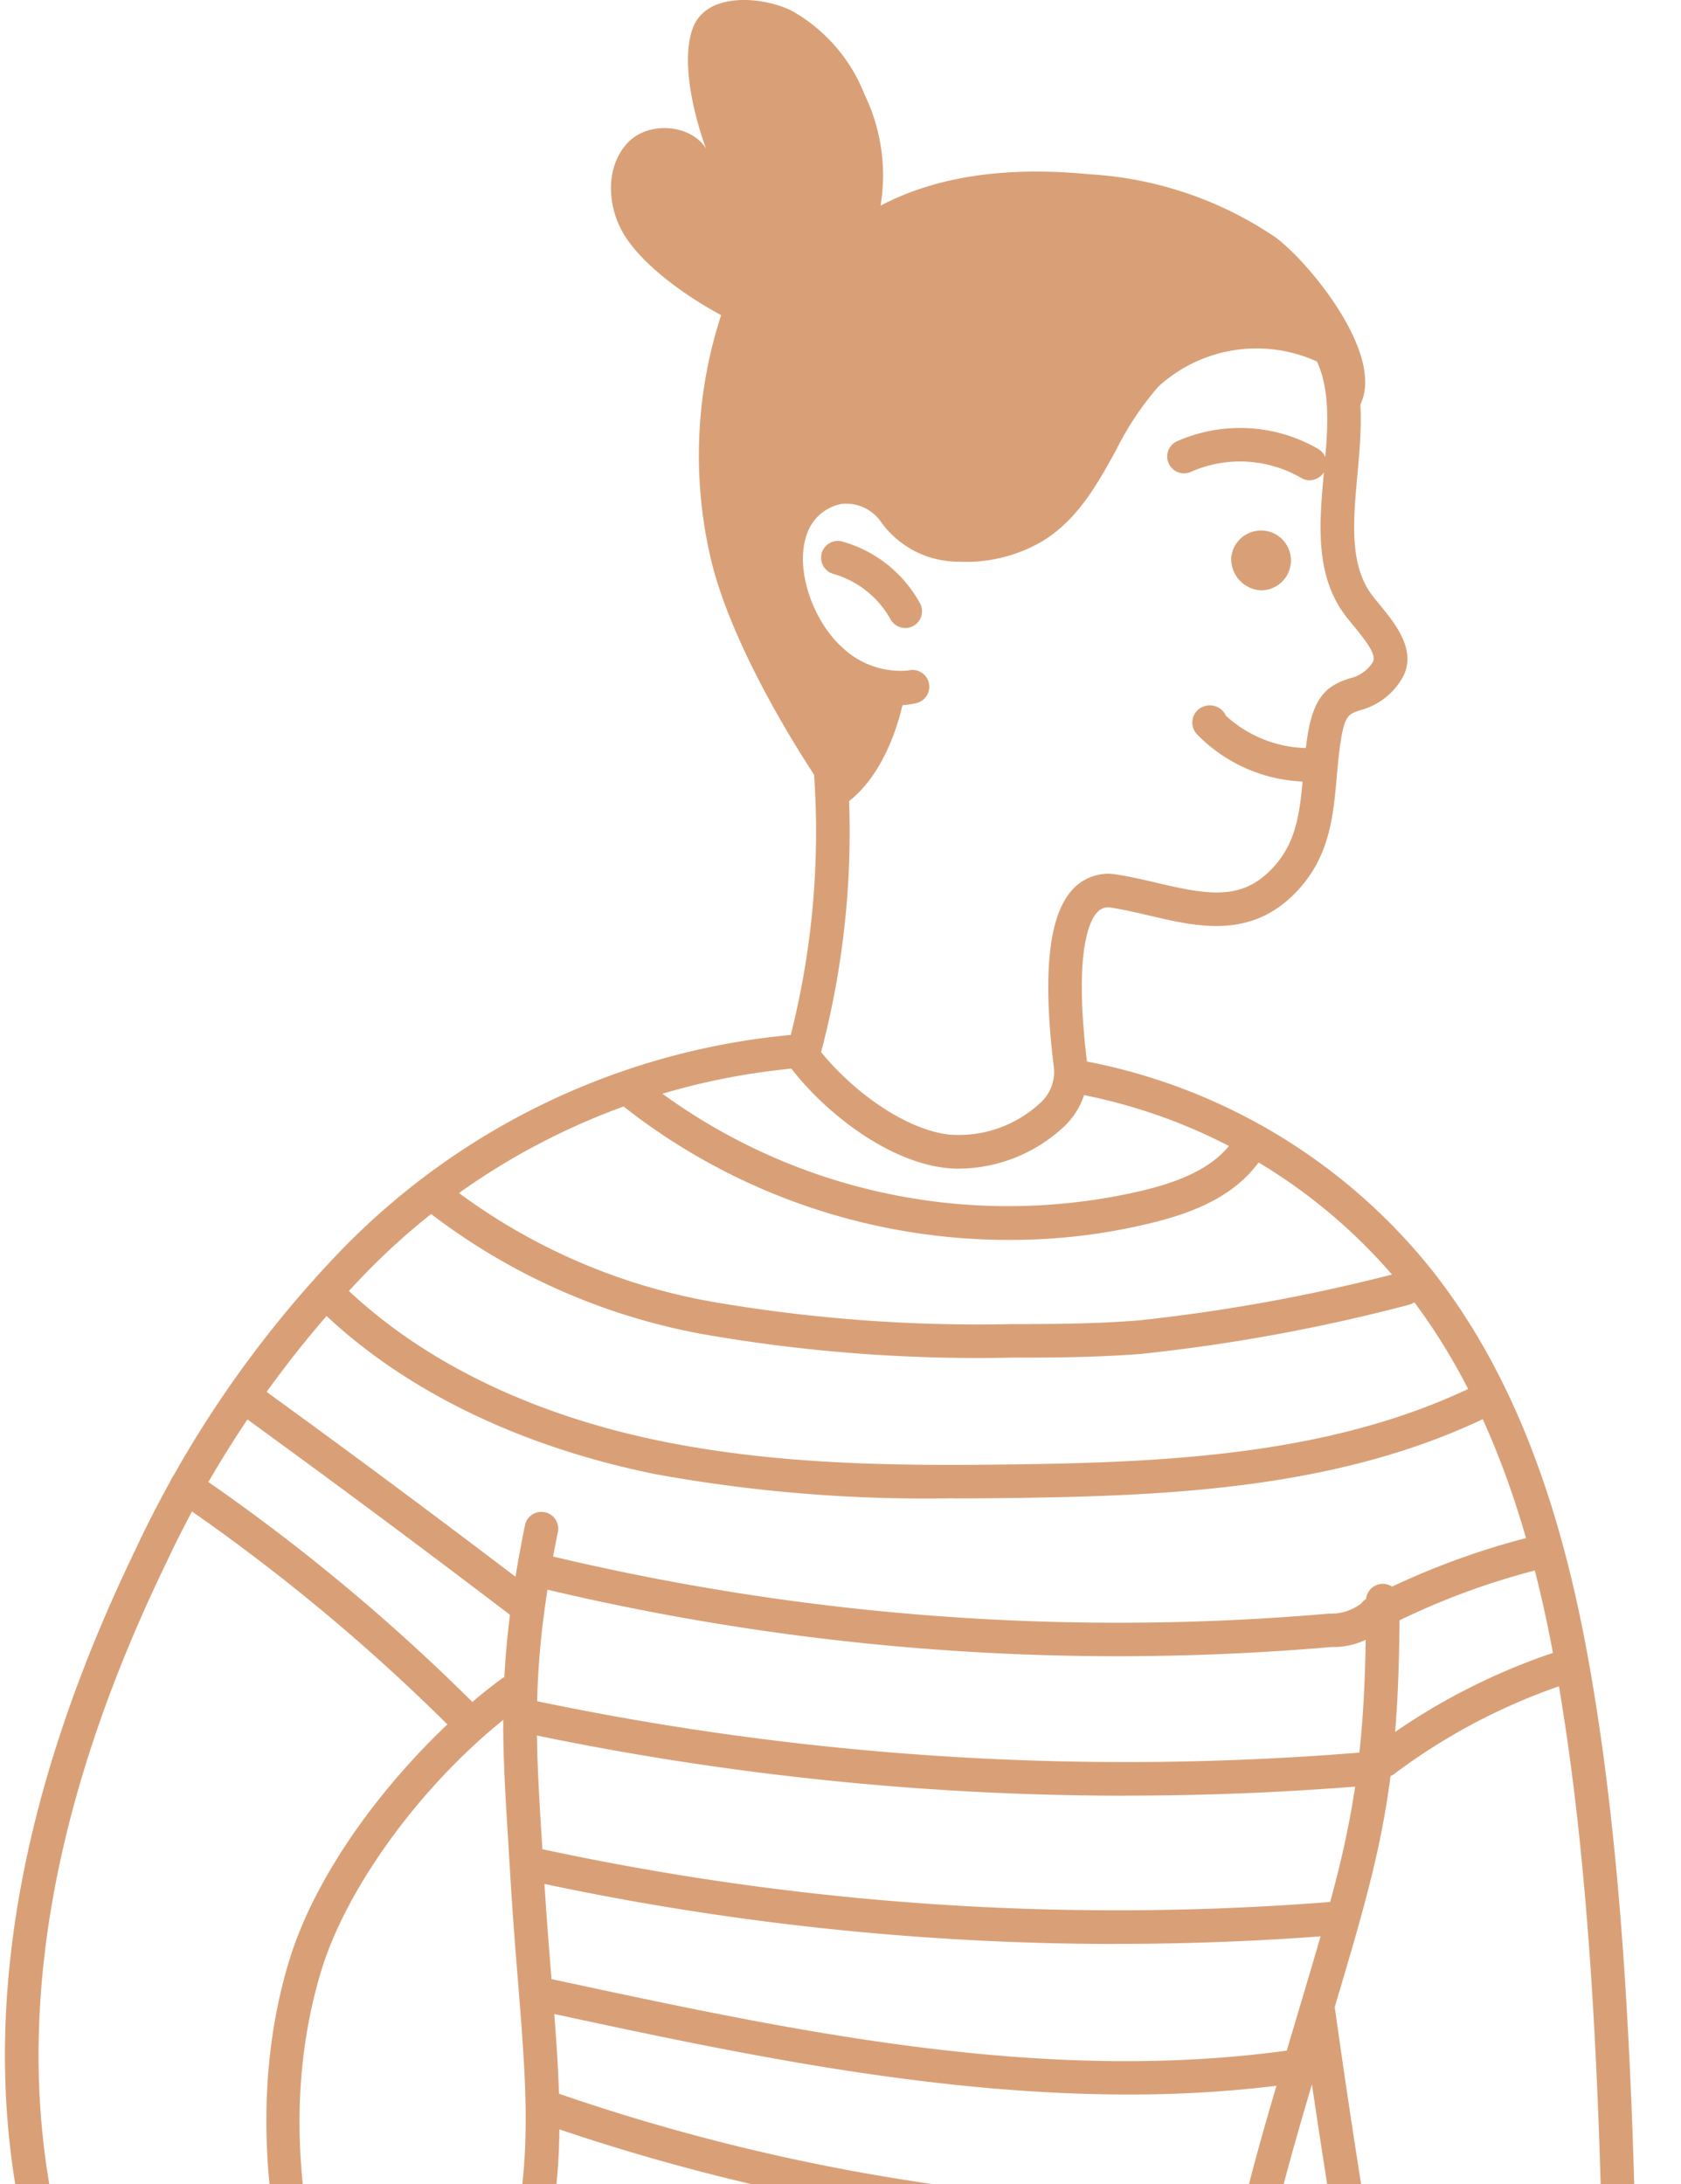 <svg xmlns="http://www.w3.org/2000/svg" xmlns:xlink="http://www.w3.org/1999/xlink" width="97" height="126" viewBox="0 0 97 126"><defs><clipPath id="a"><rect width="97" height="126" fill="#95bde6" stroke="#707070" stroke-width="1"/></clipPath><clipPath id="b"><rect width="99.023" height="368.007" fill="#d9a077"/></clipPath></defs><g clip-path="url(#a)"><g transform="translate(-2)"><g clip-path="url(#b)"><path d="M28.729,27.7a.968.968,0,0,0,.493-1.8,9.007,9.007,0,0,0-8.178-.434.969.969,0,0,0,.8,1.764,7.043,7.043,0,0,1,6.393.339.966.966,0,0,0,.491.134" transform="translate(48.848)" fill="#d9a077"/><path d="M26.747,67.414a8.983,8.983,0,0,0,6.034-2.4,4.313,4.313,0,0,0,1.371-3.617c-.819-6.621.157-8.37.616-8.815a.835.835,0,0,1,.8-.216c.719.109,1.466.286,2.189.455,2.826.664,6.03,1.417,8.7-1.638,1.7-1.945,1.9-4.207,2.092-6.393.065-.734.132-1.492.257-2.22.227-1.318.462-1.393,1.091-1.6A3.967,3.967,0,0,0,52.2,39.318c1.134-1.632-.256-3.319-1.175-4.436-.137-.167-.271-.33-.394-.487-1.369-1.757-1.138-4.291-.895-6.976.241-2.647.489-5.384-.751-7.741a.966.966,0,0,0-.407-.406,10.3,10.3,0,0,0-11.724,1.684,18.843,18.843,0,0,0-2.732,4.067c-1.013,1.839-1.97,3.575-3.577,4.551-2.529,1.537-5.653,1-6.653-.491a4.364,4.364,0,0,0-4.181-1.932,4.55,4.55,0,0,0-3.558,2.988c-1.071,2.964.481,6.78,2.532,8.616,1.293,1.158,3.538,2.323,5.616,1.8a.969.969,0,0,0-.473-1.88,4.87,4.87,0,0,1-3.851-1.364c-1.556-1.394-2.762-4.412-2-6.515a2.628,2.628,0,0,1,2.005-1.729,2.456,2.456,0,0,1,2.305,1.095A5.491,5.491,0,0,0,26.7,32.4a8.714,8.714,0,0,0,4.851-1.175c2.048-1.243,3.177-3.29,4.268-5.271A17.18,17.18,0,0,1,38.255,22.3a8.4,8.4,0,0,1,9.15-1.444c.821,1.8.618,4.036.4,6.391-.267,2.942-.543,5.982,1.3,8.343.133.171.278.346.426.527.753.914,1.354,1.705,1.081,2.1a2.105,2.105,0,0,1-1.318.913c-1.081.352-2.008.828-2.4,3.112-.138.805-.209,1.6-.278,2.378-.181,2.049-.338,3.819-1.622,5.289-1.808,2.071-3.76,1.739-6.795,1.026-.759-.179-1.544-.362-2.339-.485a2.78,2.78,0,0,0-2.442.741c-1.489,1.448-1.878,4.863-1.188,10.444a2.417,2.417,0,0,1-.825,2.017,6.923,6.923,0,0,1-5.2,1.8c-2.617-.294-5.628-2.557-7.413-4.762A49.7,49.7,0,0,0,20.155,42.7a.968.968,0,1,0-1.925.21,47.722,47.722,0,0,1-1.438,17.732.968.968,0,0,0,.159.839c1.924,2.566,5.571,5.5,9.033,5.892a6.6,6.6,0,0,0,.763.042" transform="translate(30.589)" fill="#d9a077"/><path d="M26.99,45.091c.1,0,.2,0,.3-.005a.969.969,0,1,0-.069-1.936,7.075,7.075,0,0,1-4.99-1.865.988.988,0,0,0-.23-.323,1.029,1.029,0,0,0-1.426.028.982.982,0,0,0,0,1.379,9.033,9.033,0,0,0,6.419,2.722" transform="translate(50.508)" fill="#d9a077"/><path d="M48.7,36.229a.969.969,0,0,0,.849-1.433,7.39,7.39,0,0,0-4.5-3.564.969.969,0,0,0-.514,1.868,5.516,5.516,0,0,1,3.317,2.625.968.968,0,0,0,.851.5" transform="translate(5.535)" fill="#d9a077"/><path d="M61.025,23.987c2.615-2.682-2.362-8.756-4.418-10.286a21.322,21.322,0,0,0-10.749-3.648c-4.1-.4-8.409-.111-12.056,1.811a10.7,10.7,0,0,0-.926-6.415A9.535,9.535,0,0,0,28.69.628c-1.7-.846-4.925-1.113-5.717.98-.782,2.067.21,5.71,1.021,7.631-.389-1.945-3.345-2.46-4.738-1.048s-1.249,3.839-.159,5.495c1.651,2.506,5.505,4.492,5.505,4.492a26.146,26.146,0,0,0-.566,14.181c1.107,4.561,4.551,10.486,7.278,14.306,3.058-1.729,3.827-6.363,3.827-6.363A8.028,8.028,0,0,1,29.5,35.371a6.975,6.975,0,0,1-.683-4.35,3.653,3.653,0,0,1,3-2.923c2.32-.206,3.951,2.294,6.17,3,2.374.755,4.924-.711,6.558-2.591s2.721-4.195,4.432-6a11.659,11.659,0,0,1,4.745-3.032c3.9-1.307,6.8.366,7.3,4.516" transform="translate(19.01)" fill="#d9a077"/><path d="M52.936,150.11a34.321,34.321,0,0,0,10.869-1.791.968.968,0,0,0,.584-1.3c-3.634-8.4-.819-17.953,1.9-27.186l.229-.775c.319-1.086.621-2.1.9-3.049,2.7-9.074,3.82-12.83,3.811-23.678a.969.969,0,0,0-.969-.967h0a.968.968,0,0,0-.968.969c.01,10.565-1.085,14.241-3.73,23.123-.284.953-.586,1.967-.906,3.055l-.228.774c-2.591,8.787-5.515,18.7-2.223,27.51a32.416,32.416,0,0,1-21.067-.819c-2.033-.759-4.092-1.645-6.272-2.583-5.264-2.264-10.692-4.6-16.116-5.249,4.728-9.269,4.274-14.9,3.542-23.983-.153-1.9-.312-3.866-.442-6.08-.039-.679-.08-1.33-.119-1.961-.377-6.08-.626-10.1.929-17.746a.968.968,0,1,0-1.9-.386c-1.607,7.9-1.351,12.018-.965,18.252.039.629.08,1.278.119,1.954.132,2.235.291,4.212.445,6.123.736,9.135,1.181,14.649-4,24.2a.968.968,0,0,0,.793,1.429c5.575.339,11.353,2.825,16.941,5.229,2.2.948,4.283,1.843,6.361,2.618a35.508,35.508,0,0,0,12.469,2.323" transform="translate(11.532)" fill="#d9a077"/><path d="M18.533,344.868H33.762a.968.968,0,0,0,.963-.868c2.457-23.575,3.868-50.638,5.231-76.81,1.162-22.3,2.358-45.251,4.206-66.115C49.3,255.787,60.85,307.031,69.92,341.24a.97.97,0,0,0,1.058.713,43.813,43.813,0,0,0,14.8-4.152.969.969,0,0,0,.554-1.059c-5.257-28.351-6.842-57.963-4.987-93.192.213-4.034.491-8.138.76-12.107.727-10.738,1.479-21.842,1.022-32.795-.642-15.4-2.392-32.314-10.773-51.67a.968.968,0,1,0-1.777.769c8.254,19.067,9.98,35.771,10.615,50.982.452,10.847-.3,21.9-1.02,32.583-.27,3.976-.548,8.088-.761,12.136-1.847,35.074-.3,64.62,4.878,92.9a40.247,40.247,0,0,1-12.71,3.578c-9.6-36.35-21.887-91.549-26.393-149.618a.969.969,0,0,0-.953-.894h-.013a.968.968,0,0,0-.963.868c-2.458,23.575-3.868,50.638-5.231,76.81-1.346,25.828-2.737,52.522-5.134,75.843H19.433c-1.053-14.353-2.313-29.856-3.533-44.86-1.244-15.306-2.531-31.132-3.6-45.721-2.969-40.646-.756-69.531,7.4-96.583a.969.969,0,0,0-1.855-.559C9.62,182.5,7.385,211.6,10.371,252.492c1.067,14.6,2.353,30.426,3.6,45.736s2.532,31.147,3.6,45.742a.968.968,0,0,0,.966.9" transform="translate(3.571)" fill="#d9a077"/><path d="M80.579,164.392a1.283,1.283,0,0,0,1.053-.542c.38-.518.626-1.452-.068-4.639.231.3.459.61.68.919.734,1.028,1.547,1.929,2.52,1.571,1.05-.387.927-1.807.875-2.414a14.9,14.9,0,0,0-.318-1.979c.063.063.125.126.188.187,1.574,1.549,2.507,2.012,3.331,1.655.717-.313.956-1.078.71-2.274a18.565,18.565,0,0,0-1.046-3.067c-.1-.258-.207-.508-.3-.748a12.576,12.576,0,0,0-.561-1.2c.569.469,1.1.882,1.516,1.173,1.329.921,2.445,1.069,3.32.44,1.02-.733,1.117-2.228.24-3.719A15.807,15.807,0,0,0,81.7,141.748a15.04,15.04,0,0,0-4.753.384,14.649,14.649,0,0,1-4.117.385c-1.59-.943-9.088-14.979-4.947-28.765,1.552-5.169,6.309-11.479,11.567-15.345A.969.969,0,1,0,78.3,96.846c-4.553,3.348-10.336,9.891-12.275,16.348-4.319,14.38,3.386,30.152,6.123,31.138,1.1.4,2.966.078,5.123-.291a15.461,15.461,0,0,1,4.012-.4,14.009,14.009,0,0,1,9.767,7.1c.368.626.366,1.117.3,1.165-.043.032-.356.046-1.085-.459-1.776-1.231-5.892-5.059-5.933-5.1a.969.969,0,0,0-1.5,1.2c.241.413.561.932.931,1.534a40.644,40.644,0,0,1,2.636,4.689c.1.247.2.506.31.772.287.7.6,1.481.807,2.182a20.932,20.932,0,0,1-2.458-2.617c-.9-1.259-1.783-2.617-2.635-4.037a.969.969,0,0,0-1.661,1l0,.008a23.828,23.828,0,0,1,2.854,7.655c-.41-.561-.833-1.106-1.244-1.636a31.747,31.747,0,0,1-2.4-3.387.969.969,0,0,0-1.729.865,36.4,36.4,0,0,1,1.827,7.581A11.415,11.415,0,0,1,78,158.35l-.108-.27C76,153.427,72.505,153.6,69.9,154.562c-4.228,1.566-9.975-9.46-12.429-14.169-.322-.617-.612-1.174-.866-1.646-7.38-13.735-6.606-30.045,2.3-48.479A62.028,62.028,0,0,1,70.075,73.854a39.571,39.571,0,0,1,25.769-12.28.968.968,0,1,0-.151-1.931,41.446,41.446,0,0,0-27,12.855A63.943,63.943,0,0,0,57.166,89.425c-9.192,19.024-9.954,35.927-2.263,50.239.25.466.536,1.015.854,1.624,3.362,6.453,8.99,17.252,14.821,15.091,2.723-1.01,4.423-.259,5.514,2.43l.1.261c.715,1.788,2.047,5.116,4.256,5.316q.063.006.126.006" transform="translate(-47.367)" fill="#d9a077"/><path d="M69.981,144.122a.97.97,0,0,0,.9-.607,27.112,27.112,0,0,1,2.136-4.2.969.969,0,1,0-1.644-1.025,29.137,29.137,0,0,0-2.289,4.5.97.97,0,0,0,.9,1.331" transform="translate(-43.152)" fill="#d9a077"/><path d="M33.548,204.824a1.489,1.489,0,0,0,.551-.108c.957-.379,1.411-1.577,1.52-4.007a29.435,29.435,0,0,0-.076-3.547c-.168-1.748-.27-3.546-.369-5.286-.112-1.976-.228-4.019-.443-6.033-1.259-11.831-1.355-25.742-1.447-39.194-.112-16.251-.228-33.055-2.328-47.185-1.191-8.011-3.358-18.221-9.59-26.136A33.653,33.653,0,0,0,1.213,61.195.969.969,0,0,0,.867,63.1,31.694,31.694,0,0,1,19.844,74.526c5.95,7.558,8.04,17.449,9.195,25.223,2.081,14,2.2,30.729,2.307,46.913.093,13.5.189,27.459,1.459,39.386.209,1.967.324,3.985.435,5.938.1,1.758.2,3.576.375,5.362a18.358,18.358,0,0,1-.2,5.351,4.228,4.228,0,0,1-.325-.378c-1.079-1.4-1.238-3.256-1.405-5.221a15,15,0,0,0-1.071-5.163,22.994,22.994,0,0,0-1.512-2.658c-1.108-1.753-1.983-3.138-1.857-5.449a.969.969,0,0,0-1.935-.106c-.159,2.929,1.017,4.79,2.154,6.59a21.571,21.571,0,0,1,1.393,2.438,13.349,13.349,0,0,1,.9,4.513c.184,2.157.375,4.388,1.8,6.239a2.735,2.735,0,0,0,2,1.32m-.283-1.833h0Z" transform="translate(63.31)" fill="#d9a077"/><path d="M17.416,211.734a2.7,2.7,0,0,0,2.154-1.453,14.635,14.635,0,0,0,2.292-8.986.969.969,0,0,0-1.933.145,12.675,12.675,0,0,1-1.985,7.789,1.8,1.8,0,0,1-.491.541,1.84,1.84,0,0,1-.1-.787,34.8,34.8,0,0,1,1.255-5.949.969.969,0,0,0-1.838-.611c-.011.029-1.008,2.734-1.693,4.349.486-2.137,1.679-5.814,1.692-5.854a.969.969,0,0,0-1.828-.641c-.011.028-.912,2.416-1.609,4.1a20.992,20.992,0,0,1,1.508-4.94l.011-.026a.969.969,0,0,0-1.783-.758l0,.006c-.06.136-1.086,2.446-1.7,3.573a2.944,2.944,0,0,1,.064-.651,19.011,19.011,0,0,1,2.9-7.164.972.972,0,0,0,.094-.9,74.113,74.113,0,0,1-2.561-7.45,46.686,46.686,0,0,1-1.071-5.48C10.24,177,9.674,171.3,9.126,165.8c-.55-5.532-1.118-11.252-1.68-14.892C6.753,146.42,6,141.867,5.278,137.463c-1.159-7.037-2.357-14.314-3.351-21.489a.968.968,0,1,0-1.918.265c1,7.2,2.2,14.49,3.357,21.539.725,4.4,1.474,8.947,2.165,13.423.554,3.589,1.12,9.282,1.667,14.789.551,5.531,1.119,11.252,1.681,14.892A48.125,48.125,0,0,0,10,186.59a75.38,75.38,0,0,0,2.441,7.179,20.992,20.992,0,0,0-2.914,7.469,3.333,3.333,0,0,0,.095,1.934,2.053,2.053,0,0,0,1.109,1.089,1.757,1.757,0,0,0,.648.126h.008a5.9,5.9,0,0,0-.009,1.044,1.871,1.871,0,0,0,1.5,1.9c.038,0,.08.007.124.009a2.658,2.658,0,0,0,.826,2.485.97.97,0,0,0,.8.185,2.183,2.183,0,0,0,.813-.36,2.16,2.16,0,0,0,1.458,2.008,1.828,1.828,0,0,0,.515.075M17.4,209.8h0Zm-6.2-7.286Z" transform="translate(77.122)" fill="#d9a077"/><path d="M86.3,100.06a.969.969,0,0,0,.685-1.654A113.221,113.221,0,0,0,70.763,84.967a.969.969,0,0,0-1.092,1.6A111.185,111.185,0,0,1,85.619,99.776a.966.966,0,0,0,.685.284" transform="translate(-57.498)" fill="#d9a077"/><path d="M6.589,102.516a.961.961,0,0,0,.58-.194,34.888,34.888,0,0,1,10.269-5.306.968.968,0,1,0-.592-1.844,36.805,36.805,0,0,0-10.839,5.6.969.969,0,0,0,.582,1.744" transform="translate(75.293)" fill="#d9a077"/><path d="M82.458,93.52a.969.969,0,0,0,.588-1.739c-5.163-3.938-10.444-7.866-15.7-11.675a.969.969,0,0,0-1.138,1.569c5.24,3.8,10.508,7.718,15.659,11.647a.971.971,0,0,0,.587.2" transform="translate(-50.216)" fill="#d9a077"/><path d="M8.51,93.755a.958.958,0,0,0,.528-.157A42.085,42.085,0,0,1,17.3,90.546a.969.969,0,0,0-.477-1.878,43.964,43.964,0,0,0-8.7,3.22,1.219,1.219,0,0,0-.235.154.968.968,0,0,0,.619,1.713m.478-.132,0,0,0,0" transform="translate(73.453)" fill="#d9a077"/><path d="M47.077,86.437c1.246,0,2.464-.012,3.649-.028,9.133-.124,18.758-.588,27.212-4.68a.969.969,0,1,0-.844-1.744C69,83.9,59.616,84.351,50.7,84.472c-6.584.089-13.586.059-20.45-1.339C22.927,81.643,16.7,78.659,12.258,74.5a.969.969,0,0,0-1.322,1.416c4.709,4.4,11.254,7.549,18.927,9.112a87.072,87.072,0,0,0,17.214,1.4" transform="translate(9.91)" fill="#d9a077"/><path d="M49.414,78.315c2.176,0,4.672-.022,7.119-.219a103.339,103.339,0,0,0,15.43-2.832.969.969,0,0,0-.447-1.885,102.117,102.117,0,0,1-15.139,2.786c-2.472.2-5.024.218-7.221.213a90.4,90.4,0,0,1-17.2-1.25,34.722,34.722,0,0,1-15.408-6.752.969.969,0,0,0-1.222,1.5,36.619,36.619,0,0,0,16.256,7.15,92.025,92.025,0,0,0,17.577,1.286Z" transform="translate(11.35)" fill="#d9a077"/><path d="M46.953,71.525a34.185,34.185,0,0,0,8.17-.977c2.026-.5,4.552-1.336,6.115-3.394A.968.968,0,1,0,59.7,65.983c-1.2,1.573-3.32,2.261-5.037,2.684a33.928,33.928,0,0,1-28.81-6.376A.968.968,0,1,0,24.636,63.8a35.943,35.943,0,0,0,22.317,7.725" transform="translate(13.313)" fill="#d9a077"/><path d="M51.05,95.539q6.162,0,12.331-.531a4.38,4.38,0,0,0,3.194-1.272A.969.969,0,1,0,65.087,92.5a2.9,2.9,0,0,1-1.872.583,141.047,141.047,0,0,1-45.252-3.414.968.968,0,0,0-.454,1.883A142.98,142.98,0,0,0,51.05,95.539" transform="translate(15.456)" fill="#d9a077"/><path d="M52.851,103.581q6.906,0,13.811-.567a.969.969,0,0,0-.158-1.931A166.284,166.284,0,0,1,18.515,98.06a.969.969,0,0,0-.4,1.9,168.212,168.212,0,0,0,34.736,3.625" transform="translate(14.126)" fill="#d9a077"/><path d="M53.286,112.133q6.418,0,12.837-.517a.969.969,0,1,0-.156-1.931,157.669,157.669,0,0,1-45.952-3.04.968.968,0,1,0-.408,1.893,159.582,159.582,0,0,0,33.679,3.6" transform="translate(13.167)" fill="#d9a077"/><path d="M55.831,120.821a69.508,69.508,0,0,0,9.584-.634.969.969,0,0,0-.267-1.919c-14.274,1.986-28.607-1.1-42.469-4.079a.969.969,0,1,0-.407,1.894c10.465,2.251,22.025,4.738,33.559,4.738" transform="translate(11.266)" fill="#d9a077"/><path d="M63.733,129.118c.5,0,1,0,1.5-.009a.969.969,0,0,0-.012-1.938H65.2a117.368,117.368,0,0,1-39.878-6.442.969.969,0,1,0-.634,1.831,119.244,119.244,0,0,0,39.04,6.557" transform="translate(8.797)" fill="#d9a077"/><path d="M63.352,135.819c.733,0,1.464-.007,2.2-.021a.969.969,0,0,0-.019-1.938h-.019a108.732,108.732,0,0,1-38.989-6.392.969.969,0,0,0-.654,1.824,110.636,110.636,0,0,0,37.482,6.526" transform="translate(7.295)" fill="#d9a077"/><path d="M67.176,143.183a.969.969,0,0,0,.031-1.937l-7.241-.235c-2.047-.066-4.163-.134-6.208-.4-4.842-.634-9.561-2.42-14.125-4.148a70.554,70.554,0,0,0-13.589-4.118.969.969,0,0,0-.308,1.914,69.017,69.017,0,0,1,13.211,4.016c4.667,1.767,9.493,3.594,14.56,4.257,2.138.281,4.3.35,6.4.419l7.24.234h.032" transform="translate(5.957)" fill="#d9a077"/><path d="M32.012,163.493a.969.969,0,0,0,.44-1.834c-.914-.632-9.429-7.542-12.684-12.038a.969.969,0,0,0-1.569,1.136,59.794,59.794,0,0,0,7.887,8.118c1.639,1.452,3.012,2.59,3.685,3.138,1.749,1.427,1.828,1.437,2.123,1.473a.933.933,0,0,0,.118.007m-.619-1.712h0m.806-.208a.879.879,0,0,1,.151.042.962.962,0,0,0-.151-.042" transform="translate(48.024)" fill="#d9a077"/><path d="M19.952,182.984h.01a140.089,140.089,0,0,0,17.719-1.095.969.969,0,0,0-.253-1.921,135.382,135.382,0,0,1-16.716,1.07,217.816,217.816,0,0,1-5.146-31.179.969.969,0,0,0-1.93.176,219.9,219.9,0,0,0,5.375,32.21.969.969,0,0,0,.941.739" transform="translate(46.868)" fill="#d9a077"/><path d="M78.115,180.336a.97.97,0,0,0,.95-.778c1.227-6.123,2.191-12.376,2.866-18.586a.968.968,0,1,0-1.925-.209c-.641,5.887-1.544,11.814-2.685,17.63A47.582,47.582,0,0,1,63.214,176.6l-.035-.012a.969.969,0,0,0-.6,1.842l.043.014c5.036,1.625,10.421,1.869,15.491,1.89Z" transform="translate(-44.823)" fill="#d9a077"/><path d="M49.009,176.537c.1,0,.2,0,.295-.009a.969.969,0,1,0-.126-1.933,10.556,10.556,0,0,1-2.134-.228c.615-8.9,1.02-17.932,1.2-26.853a.969.969,0,0,0-1.937-.04c-.189,9.164-.612,18.443-1.257,27.58a.969.969,0,0,0,.7,1,14.43,14.43,0,0,0,3.255.484" transform="translate(3.761)" fill="#d9a077"/><path d="M69.213,339.165a72.877,72.877,0,0,0,7.962-.465.969.969,0,0,0-.208-1.927,65.674,65.674,0,0,1-15.324.022.969.969,0,0,0-.2,1.927,72.925,72.925,0,0,0,7.774.443" transform="translate(-39.589)" fill="#d9a077"/><path d="M11.638,336.07a.986.986,0,0,0,.153-.012c4.016-.637,13.151-3.566,14.81-4.748a.969.969,0,0,0-1.125-1.577c-1.328.946-10.053,3.787-13.989,4.411a.969.969,0,0,0,.151,1.926" transform="translate(61.346)" fill="#d9a077"/><path d="M33.071,279.3a.915.915,0,0,0,.164-.014.969.969,0,0,0,.792-1.118,225.355,225.355,0,0,1-2.722-27.6c-.1-1.869-.208-3.8-.327-5.765a.969.969,0,0,0-1.934.117c.119,1.958.224,3.887.326,5.753A227.218,227.218,0,0,0,32.117,278.5a.97.97,0,0,0,.954.806" transform="translate(35.94)" fill="#d9a077"/><path d="M72.18,281.856a.819.819,0,0,0,.086,0,.969.969,0,0,0,.88-1.05,296.05,296.05,0,0,1-.978-35.5.969.969,0,0,0-.937-1H71.2a.97.97,0,0,0-.968.937,298.264,298.264,0,0,0,.985,35.735.969.969,0,0,0,.964.884" transform="translate(-44.201)" fill="#d9a077"/><path d="M17.077,368a6.2,6.2,0,0,0,2.108-.334,4.241,4.241,0,0,0,2.774-4.109c.166-3.856-2.474-8.244-4.221-11.148a80.937,80.937,0,0,1-6.583-13.732.969.969,0,1,0-1.818.669A82.849,82.849,0,0,0,16.078,353.4c1.627,2.706,4.086,6.794,3.946,10.067a2.265,2.265,0,0,1-1.5,2.371c-2.545.924-7.416-1.157-9.01-2.9-2.245-2.462-3.426-5.828-4.367-9.1a118.91,118.91,0,0,1-2.46-12.393L2.516,340.4a.968.968,0,1,0-1.911.313l.17,1.044a120.1,120.1,0,0,0,2.51,12.618c1.007,3.5,2.284,7.112,4.8,9.868A14.172,14.172,0,0,0,17.077,368" transform="translate(76.465)" fill="#d9a077"/><path d="M6.634,355.887a.96.96,0,0,0,.49-.134,20.425,20.425,0,0,1,10.244-2.811.969.969,0,0,0,0-1.938h0a22.366,22.366,0,0,0-11.218,3.079.969.969,0,0,0,.492,1.8" transform="translate(75.027)" fill="#d9a077"/><path d="M22.539,32.166a1.726,1.726,0,1,1,1.718,1.888,1.809,1.809,0,0,1-1.718-1.888" transform="translate(50.509)" fill="#d9a077"/><path d="M77.653,368.007c3.823,0,8.323-.239,13.471-.72,1.881-.176,4.019-.477,5.591-1.836,2.641-2.283,2.488-9.344,2.074-17-.075-1.384-.14-2.579-.141-3.393a.969.969,0,0,0-.969-.967h0a.968.968,0,0,0-.967.97c0,.865.068,2.083.144,3.495.257,4.746.735,13.58-1.406,15.43-1.139.985-2.85,1.218-4.5,1.373-22.757,2.128-26.218-1.151-26.68-1.83a.652.652,0,0,1-.046-.745c1.049-2.075,5.417-2.9,13.348-4.387l1.44-.271c6.837-1.291,7.582-4.878,7.742-13.372a.968.968,0,0,0-.95-.986h-.019a.969.969,0,0,0-.968.951c-.075,3.995-.3,6.821-1.186,8.562-.8,1.573-2.243,2.426-4.978,2.942l-1.439.271c-8.815,1.657-13.239,2.489-14.719,5.417a2.572,2.572,0,0,0,.174,2.71c1.532,2.248,6.644,3.388,14.99,3.388" transform="translate(-62.185)" fill="#d9a077"/><path d="M84.164,367.727a1.015,1.015,0,0,0,.134-.009.97.97,0,0,0,.827-1.093,14.4,14.4,0,0,0-5.553-9.778.968.968,0,0,0-1.2,1.522,12.388,12.388,0,0,1,4.832,8.522.968.968,0,0,0,.958.836" transform="translate(-64.115)" fill="#d9a077"/><path d="M63.63,362.747h.043A48.984,48.984,0,0,0,80.567,358.9a.969.969,0,1,0-.743-1.789,47.094,47.094,0,0,1-16.236,3.7.969.969,0,0,0,.042,1.937" transform="translate(-44.803)" fill="#d9a077"/></g></g></g></svg>